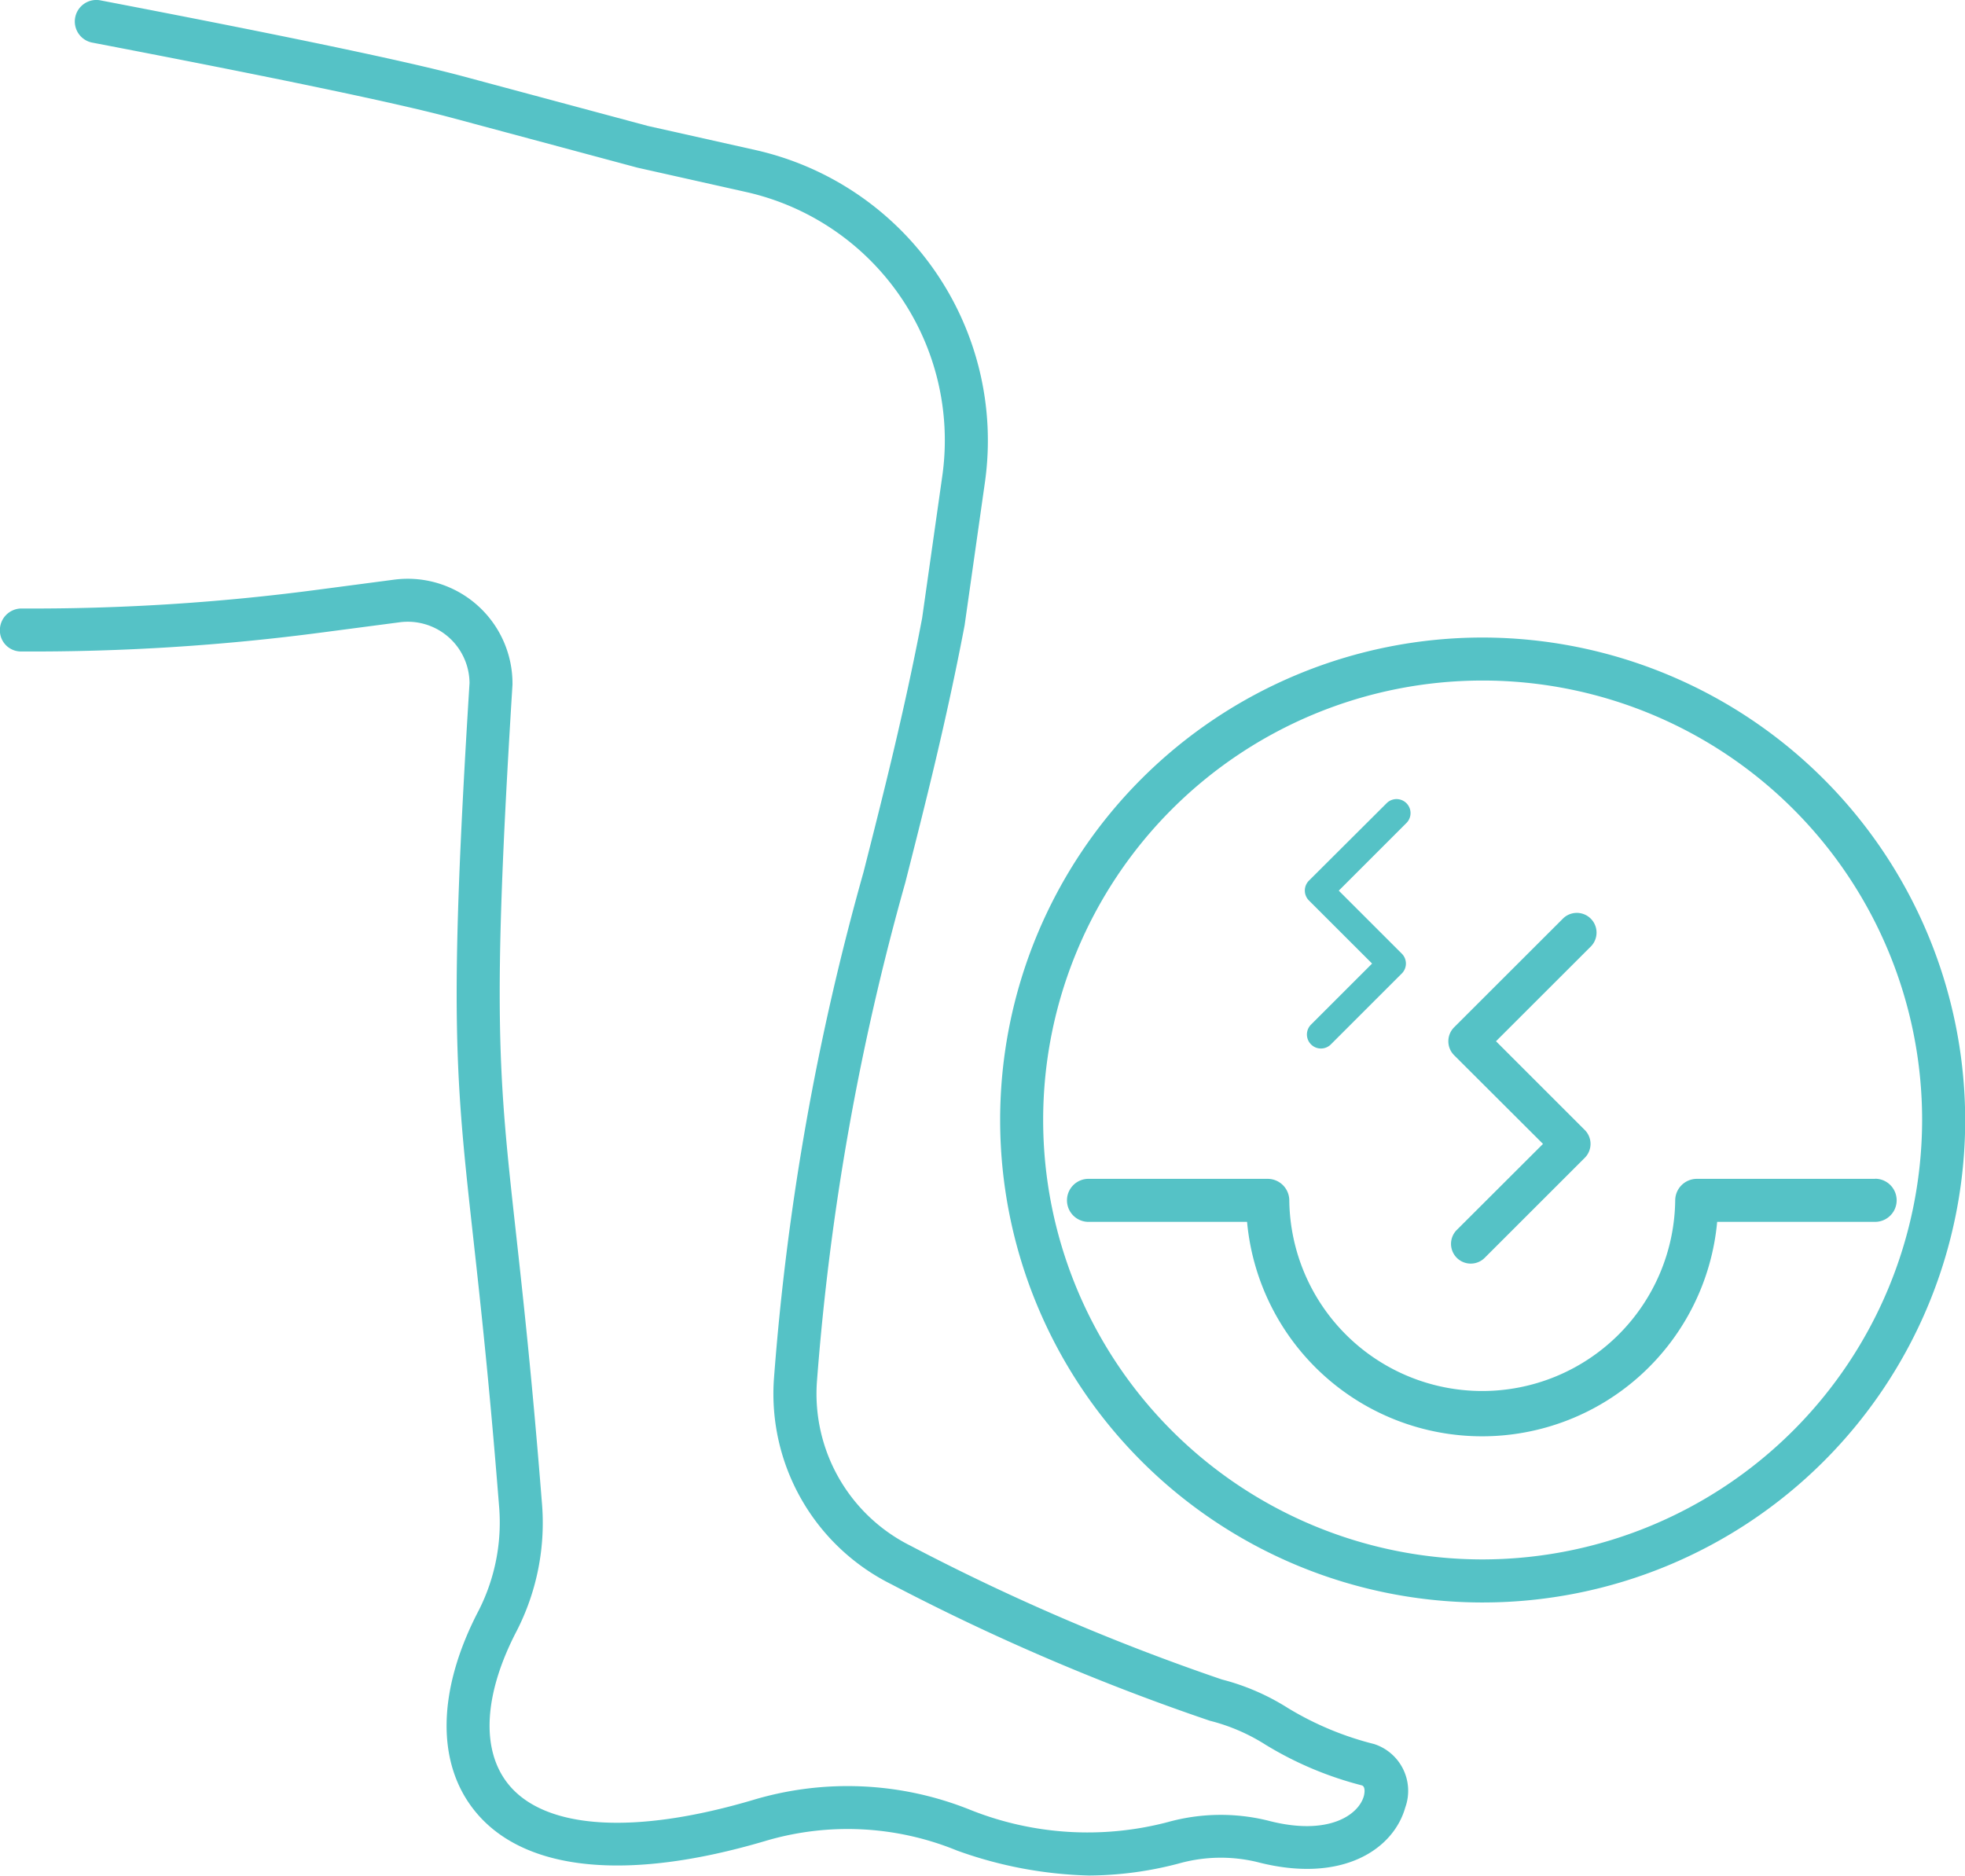 <?xml version="1.0" encoding="utf-8"?><svg xmlns="http://www.w3.org/2000/svg" width="72.594" height="69.313" viewBox="0 0 72.594 69.313">
  <defs>
    <style>
      .cls-1 {
        fill: #55c2c6;
        fill-rule: evenodd;
      }
    </style>
  </defs>
  <path class="cls-1" d="M932.611,824a11.531,11.531,0,0,1-3.187-1.331,8.5,8.5,0,0,0-2.439-1.055,81.225,81.225,0,0,1-11.5-4.94,6.274,6.274,0,0,1-3.462-6.047,94.079,94.079,0,0,1,3.265-18.452c0.749-2.946,1.522-5.992,2.192-9.509l0.758-5.337a11,11,0,0,0-8.442-12.214l-4.019-.9-6.838-1.836c-2.053-.551-6.551-1.493-13.368-2.8a0.795,0.795,0,1,0-.3,1.561c6.779,1.3,11.238,2.231,13.254,2.772l6.87,1.845,4.052,0.908a9.4,9.4,0,0,1,7.215,10.439l-0.752,5.3c-0.654,3.433-1.422,6.456-2.164,9.379a95.329,95.329,0,0,0-3.311,18.735,7.861,7.861,0,0,0,4.335,7.576,82.666,82.666,0,0,0,11.772,5.045,7.028,7.028,0,0,1,2.058.887,13.014,13.014,0,0,0,3.554,1.5c0.17,0.051.075,0.4,0.074,0.4-0.193.685-1.3,1.492-3.548,0.9a7.3,7.3,0,0,0-3.7.059,11.67,11.67,0,0,1-7.3-.458,12.143,12.143,0,0,0-8.017-.361c-4.375,1.294-7.663,1.089-9.022-.562-1.043-1.267-.933-3.345.3-5.7a8.758,8.758,0,0,0,.919-4.767c-0.357-4.511-.687-7.5-0.952-9.9-0.648-5.859-.891-8.051-0.131-20.278a3.871,3.871,0,0,0-4.375-3.88l-2.9.382a80.02,80.02,0,0,1-10.873.683,0.8,0.8,0,0,0-.789.8,0.778,0.778,0,0,0,.8.788,81.6,81.6,0,0,0,11.084-.7l2.887-.379a2.282,2.282,0,0,1,2.579,2.245c-0.767,12.323-.52,14.552.139,20.511,0.264,2.388.593,5.36,0.948,9.847a7.178,7.178,0,0,1-.744,3.9c-1.544,2.951-1.588,5.666-.12,7.449,1.811,2.2,5.612,2.582,10.7,1.077a10.662,10.662,0,0,1,7.09.354,15.43,15.43,0,0,0,4.87.921,13.2,13.2,0,0,0,3.305-.44,5.736,5.736,0,0,1,2.9-.061c3.145,0.822,5.046-.466,5.481-2.011A1.817,1.817,0,0,0,932.611,824Zm18.51-20.883h-6.589a0.8,0.8,0,0,0-.8.794,7.129,7.129,0,0,1-14.257,0,0.8,0.8,0,0,0-.8-0.794h-6.59a0.795,0.795,0,1,0,0,1.589h5.83a8.72,8.72,0,0,0,17.367,0h5.83A0.795,0.795,0,1,0,951.121,803.113Zm-14.513-20a17.826,17.826,0,1,0,17.837,17.826A17.851,17.851,0,0,0,936.608,783.117Zm0,34.061a16.236,16.236,0,1,1,16.246-16.235A16.259,16.259,0,0,1,936.608,817.178Zm2.24-15.352-3.2,3.194a0.729,0.729,0,0,0,1.031,1.03l3.711-3.709a0.727,0.727,0,0,0,0-1.03l-3.279-3.278,3.517-3.514a0.729,0.729,0,0,0-1.031-1.03l-4.033,4.029a0.73,0.73,0,0,0,0,1.031Zm-6.314-6.663-2.27,2.269a0.518,0.518,0,0,0,.732.732l2.636-2.635a0.518,0.518,0,0,0,0-.732l-2.329-2.328,2.5-2.5a0.517,0.517,0,1,0-.732-0.731L930.2,792.1a0.518,0.518,0,0,0,0,.731Z" transform="translate(-881.844 -759.562)"/>
</svg>
